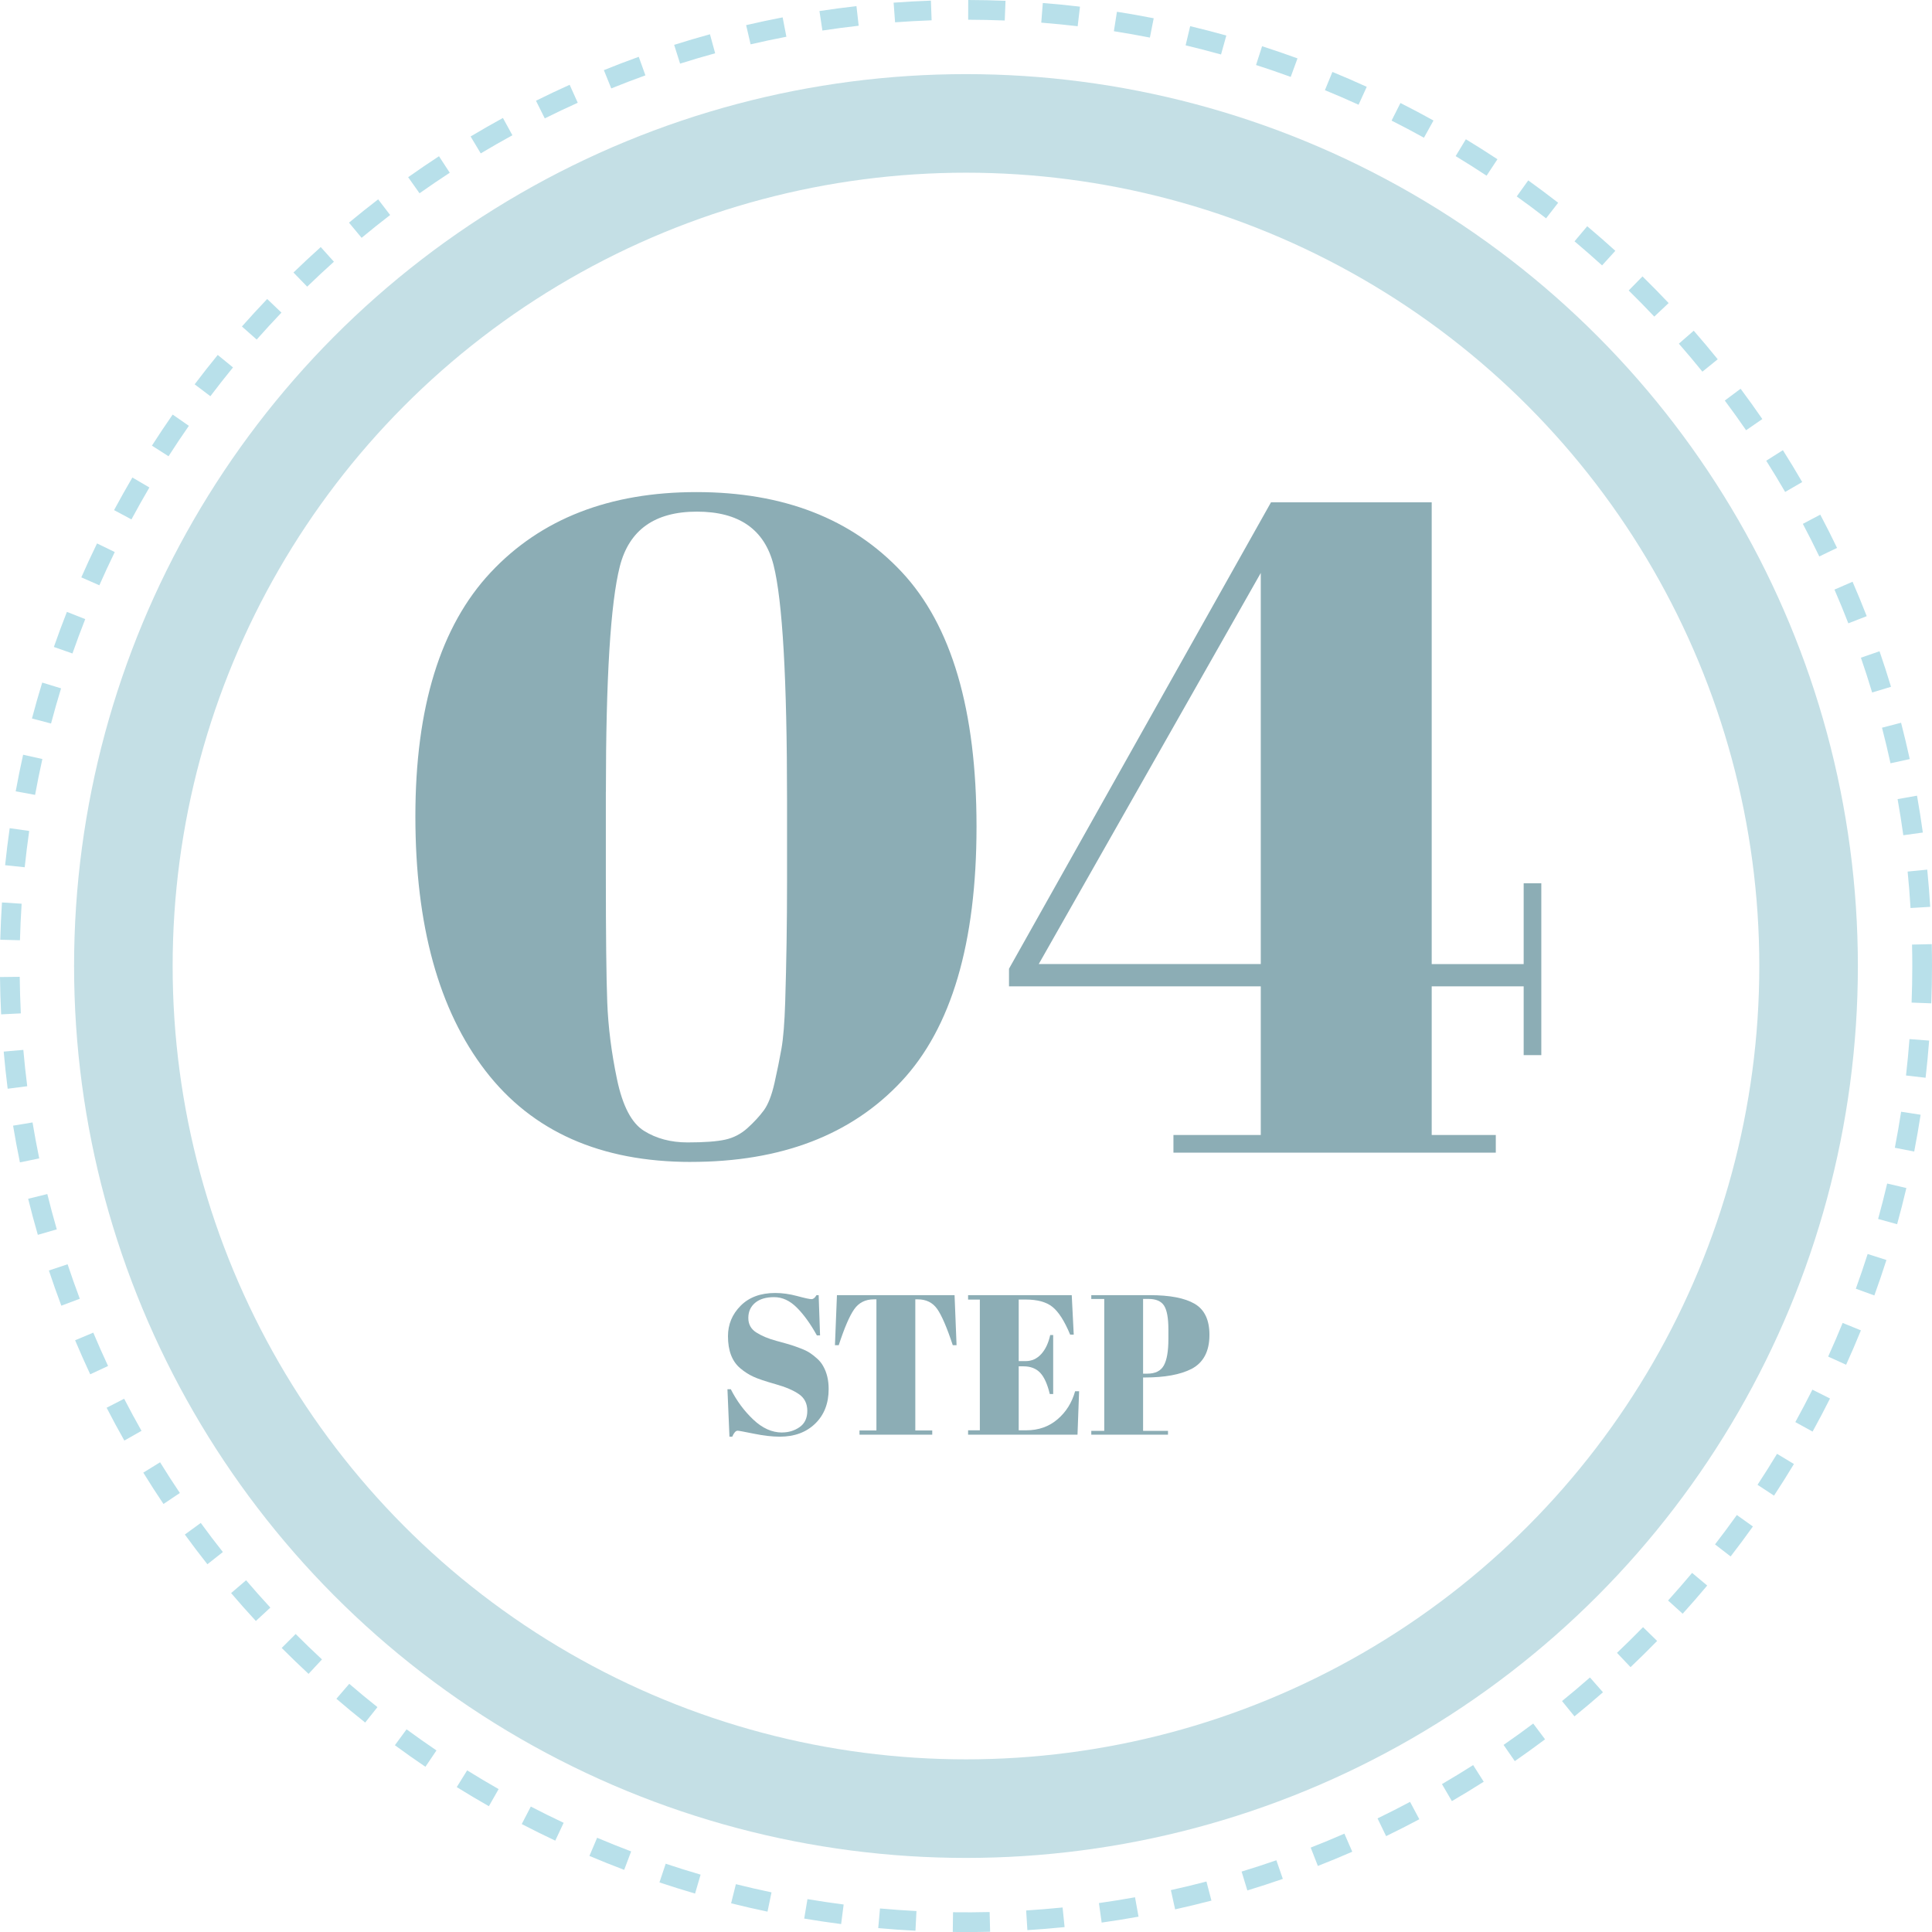 <svg xmlns="http://www.w3.org/2000/svg" id="Livello_2" viewBox="0 0 784 784.02"><defs><style>.cls-1{fill:#8cadb5;}.cls-1,.cls-2{stroke-width:0px;}.cls-2{fill:#b8e0ea;}.cls-3{fill:none;stroke:#c4dfe5;stroke-miterlimit:10;stroke-width:40px;}</style></defs><g id="Livello_1-2"><path class="cls-1" d="M280.34,471.51c-36.57,0-64.34-12.31-83.32-36.95-18.98-24.63-28.46-59.06-28.46-103.3s10.18-77.22,30.54-98.96c20.36-21.74,48.19-32.61,83.5-32.61s63.08,10.81,83.32,32.42c20.23,21.62,30.35,56.05,30.35,103.3s-10.18,81.75-30.54,103.48c-20.36,21.74-48.82,32.61-85.39,32.61ZM245.85,321.47v33.55c0,24.38.19,41.6.57,51.65.38,10.06,1.7,20.49,3.96,31.29,2.26,10.81,5.9,17.78,10.93,20.92,5.02,3.15,10.93,4.71,17.72,4.71s11.88-.38,15.27-1.13c3.39-.75,6.41-2.32,9.05-4.71,2.64-2.39,4.84-4.77,6.6-7.16,1.76-2.39,3.2-6.09,4.34-11.12,1.13-5.02,2.07-9.67,2.83-13.95.75-4.27,1.25-10.56,1.51-18.85.5-16.08.75-32.29.75-48.63v-33.17c0-49.26-1.83-81.11-5.47-95.57-3.65-14.45-14.01-21.68-31.1-21.68s-27.52,7.42-31.29,22.24c-3.77,14.83-5.65,45.37-5.65,91.61Z"></path><path class="cls-1" d="M476.18,467.74v-7.16h35.44v-60.32h-102.17v-7.16l106.31-189.25h65.22v187.37h37.32v-32.8h7.16v69.74h-7.16v-27.9h-37.32v60.32h26.01v7.16h-130.82ZM421.52,391.21h90.1v-158.71l-90.1,158.71Z"></path><path class="cls-1" d="M317.33,581.29c2.7,0,5.08-.73,7.16-2.18,2.07-1.46,3.11-3.65,3.11-6.59s-1.12-5.19-3.36-6.75c-2.24-1.56-5.42-2.92-9.54-4.08-4.12-1.16-7.12-2.17-8.98-3.03-1.86-.86-3.63-1.99-5.3-3.4-3.34-2.8-5.01-7.14-5.01-13.02,0-4.8,1.71-8.92,5.14-12.37,3.42-3.45,8.1-5.18,14.03-5.18,2.86,0,5.84.42,8.94,1.25,3.1.84,5.03,1.25,5.78,1.25s1.43-.54,2.02-1.62h.89l.57,16.34h-1.29c-2.59-4.69-5.3-8.45-8.13-11.28s-5.9-4.25-9.22-4.25-5.89.77-7.72,2.31c-1.83,1.54-2.75,3.59-2.75,6.15s1.09,4.53,3.28,5.9c2.18,1.38,4.86,2.5,8.05,3.36,3.18.86,5.27,1.46,6.27,1.78,1,.32,2.24.77,3.72,1.33,1.48.57,2.7,1.16,3.64,1.78.94.62,1.94,1.4,2.99,2.35,1.05.94,1.87,1.98,2.47,3.11,1.46,2.59,2.18,5.66,2.18,9.22,0,5.82-1.82,10.5-5.46,14.03-3.64,3.53-8.42,5.3-14.35,5.3-3.07,0-6.59-.4-10.55-1.21-3.96-.81-6.16-1.21-6.59-1.21-.76,0-1.48.81-2.18,2.43h-1.13l-.81-19.25h1.37c2.37,4.69,5.4,8.79,9.1,12.29,3.69,3.51,7.59,5.26,11.69,5.26Z"></path><path class="cls-1" d="M387.36,525.57l.81,20.3h-1.54c-2.37-7.17-4.48-12.06-6.31-14.68-1.83-2.61-4.48-3.92-7.92-3.92h-.97v53.21h6.87v1.7h-29.52v-1.7h6.87v-53.21h-1.05c-3.45,0-6.12,1.36-8.01,4.08-1.89,2.72-3.96,7.56-6.23,14.52h-1.54l.81-20.3h47.71Z"></path><path class="cls-1" d="M392.86,525.57h42.05l.81,16.01h-1.46c-2.26-5.45-4.64-9.18-7.12-11.2-2.48-2.02-6.12-3.03-10.92-3.03h-2.83v24.99h2.75c2.53,0,4.66-.96,6.39-2.87,1.73-1.91,2.94-4.49,3.64-7.72h1.21v23.94h-1.38c-.97-4.04-2.28-6.93-3.92-8.65-1.65-1.72-3.9-2.59-6.75-2.59h-1.94v25.96h3.07c4.96,0,9.18-1.48,12.66-4.45,3.48-2.96,5.86-6.77,7.16-11.4h1.62l-.65,17.63h-44.4v-1.78h4.77v-53.05h-4.77v-1.78Z"></path><path class="cls-1" d="M442.83,525.57h23.78c8.14,0,14.21,1.17,18.2,3.52,3.99,2.34,5.98,6.54,5.98,12.58,0,6.69-2.43,11.29-7.28,13.83-4.53,2.32-10.86,3.48-19,3.48h-.65v21.67h10.11v1.54h-31.13v-1.54h5.26v-53.54h-5.26v-1.54ZM463.86,527.1v30.33h1.7c3.23,0,5.47-1.1,6.71-3.32,1.24-2.21,1.86-5.79,1.86-10.76v-3.88c0-4.58-.58-7.79-1.74-9.62-1.16-1.83-3.28-2.75-6.35-2.75h-2.18Z"></path><circle class="cls-3" cx="391.99" cy="392.01" r="341.93"></circle><path class="cls-2" d="M391.99,784.02c-1.79,0-3.57-.01-5.36-.04l.11-8c4.92.07,9.9.04,14.85-.08l.2,8c-3.25.08-6.55.12-9.79.12ZM371.49,783.49c-5.02-.26-10.1-.62-15.11-1.07l.72-7.97c4.91.44,9.89.79,14.8,1.05l-.41,7.99ZM416.91,783.24l-.5-7.98c4.93-.31,9.9-.72,14.79-1.21l.81,7.96c-4.99.51-10.07.92-15.1,1.24ZM341.32,780.78c-4.98-.64-10.02-1.39-14.98-2.23l1.33-7.89c4.86.82,9.8,1.55,14.68,2.18l-1.02,7.93ZM447.05,780.18l-1.11-7.92c4.88-.69,9.81-1.48,14.65-2.35l1.42,7.87c-4.94.89-9.98,1.7-14.96,2.4ZM311.45,775.74c-4.93-1.03-9.9-2.17-14.77-3.39l1.94-7.76c4.77,1.19,9.63,2.31,14.46,3.32l-1.63,7.83ZM476.86,774.81l-1.72-7.81c4.81-1.06,9.66-2.23,14.43-3.48l2.03,7.74c-4.86,1.27-9.82,2.47-14.73,3.55ZM282.06,768.4c-4.82-1.41-9.69-2.93-14.46-4.52l2.54-7.59c4.68,1.56,9.44,3.05,14.16,4.43l-2.24,7.68ZM506.17,767.13l-2.33-7.65c4.73-1.44,9.47-2.98,14.11-4.59l2.62,7.56c-4.73,1.64-9.58,3.22-14.41,4.69ZM253.29,758.78c-4.71-1.78-9.45-3.68-14.1-5.65l3.12-7.37c4.55,1.93,9.2,3.79,13.81,5.54l-2.83,7.48ZM534.79,757.2l-2.91-7.45c4.56-1.78,9.16-3.69,13.67-5.66l3.2,7.33c-4.61,2.01-9.3,3.96-13.96,5.78ZM225.33,746.93c-4.56-2.14-9.13-4.41-13.61-6.73l3.68-7.1c4.38,2.27,8.87,4.49,13.33,6.59l-3.41,7.24ZM562.48,745.1l-3.48-7.2c4.44-2.15,8.88-4.4,13.2-6.71l3.76,7.06c-4.41,2.35-8.95,4.65-13.48,6.85ZM198.39,732.96c-4.37-2.49-8.76-5.1-13.04-7.76l4.22-6.79c4.19,2.6,8.49,5.16,12.77,7.6l-3.96,6.95ZM589.17,730.89l-4.03-6.91c4.24-2.47,8.5-5.07,12.66-7.71l4.29,6.75c-4.24,2.7-8.59,5.35-12.92,7.87ZM172.63,716.95c-4.17-2.82-8.34-5.76-12.39-8.74l4.74-6.45c3.97,2.91,8.05,5.79,12.14,8.56l-4.48,6.63ZM614.7,714.66l-4.55-6.58c4.04-2.8,8.09-5.71,12.03-8.67l4.8,6.4c-4.02,3.02-8.15,5.99-12.28,8.85ZM148.19,699.01c-3.95-3.14-7.88-6.39-11.68-9.66l5.22-6.06c3.72,3.2,7.57,6.39,11.44,9.46l-4.98,6.26ZM638.91,696.49l-5.04-6.21c3.83-3.11,7.64-6.33,11.33-9.57l5.28,6.01c-3.77,3.31-7.67,6.6-11.57,9.77ZM125.21,679.25c-3.69-3.43-7.36-6.97-10.9-10.52l5.67-5.65c3.47,3.48,7.06,6.95,10.68,10.31l-5.45,5.86ZM661.67,676.52l-5.5-5.8c3.57-3.38,7.13-6.89,10.57-10.42l5.72,5.59c-3.52,3.6-7.15,7.18-10.79,10.63ZM103.83,657.79c-3.41-3.69-6.79-7.5-10.05-11.32l6.08-5.2c3.2,3.74,6.51,7.48,9.85,11.09l-5.88,5.43ZM682.83,654.85l-5.93-5.37c3.3-3.65,6.58-7.42,9.75-11.2l6.13,5.13c-3.23,3.86-6.58,7.71-9.95,11.43ZM84.16,634.77c-3.11-3.94-6.19-7.99-9.15-12.06l6.46-4.71c2.9,3.98,5.92,7.96,8.97,11.81l-6.28,4.96ZM702.28,631.6l-6.33-4.89c3.01-3.9,5.99-7.91,8.86-11.92l6.51,4.65c-2.92,4.1-5.96,8.19-9.04,12.17ZM66.34,610.31c-2.8-4.17-5.56-8.45-8.19-12.72l6.81-4.2c2.58,4.18,5.28,8.38,8.03,12.46l-6.64,4.46ZM719.89,606.92l-6.69-4.39c2.7-4.11,5.36-8.34,7.92-12.57l6.85,4.13c-2.6,4.32-5.32,8.64-8.08,12.84ZM50.45,584.57c-2.47-4.37-4.89-8.85-7.18-13.31l7.11-3.66c2.25,4.37,4.62,8.75,7.04,13.03l-6.96,3.94ZM735.55,580.94l-7.01-3.86c2.39-4.33,4.71-8.76,6.92-13.16l7.15,3.59c-2.25,4.49-4.63,9.01-7.07,13.43ZM36.61,557.69c-2.12-4.55-4.19-9.2-6.13-13.81l7.37-3.1c1.9,4.52,3.92,9.07,6,13.53l-7.25,3.38ZM749.15,553.81l-7.29-3.31c2.04-4.49,4.02-9.09,5.88-13.66l7.41,3.02c-1.9,4.67-3.92,9.36-6,13.95ZM24.89,529.84c-1.77-4.71-3.47-9.51-5.05-14.28l7.59-2.52c1.55,4.67,3.22,9.38,4.95,13.99l-7.49,2.81ZM760.61,525.69l-7.52-2.73c1.68-4.63,3.29-9.37,4.8-14.09l7.62,2.43c-1.54,4.82-3.19,9.66-4.9,14.38ZM15.35,501.09c-1.4-4.83-2.72-9.75-3.92-14.63l7.77-1.92c1.18,4.78,2.48,9.61,3.84,14.33l-7.69,2.22ZM769.84,496.78l-7.71-2.13c1.31-4.74,2.55-9.58,3.68-14.38l7.79,1.83c-1.15,4.9-2.42,9.84-3.75,14.68ZM8.08,471.68c-1.02-4.92-1.95-9.93-2.77-14.89l7.89-1.31c.81,4.86,1.72,9.77,2.72,14.59l-7.83,1.62ZM776.77,467.29l-7.85-1.53c.94-4.82,1.8-9.74,2.55-14.62l7.91,1.22c-.77,4.98-1.65,10-2.6,14.93ZM3.11,441.8c-.63-4.98-1.17-10.05-1.61-15.06l7.97-.7c.43,4.91.96,9.88,1.58,14.75l-7.94,1.01ZM781.4,437.35l-7.95-.92c.56-4.88,1.04-9.85,1.41-14.77l7.98.61c-.38,5.02-.87,10.1-1.44,15.08ZM.46,411.62c-.25-5.01-.4-10.11-.46-15.14l8-.09c.06,4.93.21,9.93.45,14.84l-7.99.39ZM783.71,407.15l-7.99-.3c.19-4.93.28-9.92.28-14.84,0-2.9-.03-5.83-.1-8.7l8-.18c.07,2.94.1,5.93.1,8.88,0,5.02-.1,10.12-.29,15.14ZM8.11,381.55l-8-.21c.13-5.03.37-10.12.69-15.13l7.98.52c-.32,4.91-.55,9.9-.68,14.83ZM775.29,368.47c-.3-4.93-.69-9.9-1.18-14.79l7.96-.79c.5,4.99.9,10.07,1.2,15.1l-7.99.48ZM10.04,351.93l-7.96-.83c.52-5,1.14-10.06,1.85-15.03l7.92,1.13c-.7,4.87-1.31,9.83-1.82,14.73ZM772.36,338.94c-.68-4.89-1.46-9.82-2.32-14.66l7.88-1.4c.88,4.94,1.67,9.97,2.36,14.96l-7.92,1.1ZM14.24,322.56l-7.87-1.44c.9-4.95,1.92-9.94,3.01-14.85l7.81,1.74c-1.07,4.8-2.06,9.7-2.95,14.54ZM767.16,309.73c-1.05-4.82-2.21-9.68-3.45-14.43l7.74-2.01c1.26,4.86,2.44,9.82,3.52,14.74l-7.82,1.71ZM20.7,293.6l-7.73-2.04c1.28-4.86,2.68-9.76,4.16-14.57l7.65,2.34c-1.44,4.71-2.81,9.51-4.07,14.27ZM759.71,281.01c-1.42-4.73-2.96-9.48-4.56-14.12l7.56-2.61c1.63,4.74,3.2,9.59,4.66,14.42l-7.66,2.31ZM29.41,265.18l-7.55-2.64c1.66-4.75,3.44-9.55,5.29-14.24l7.44,2.93c-1.81,4.6-3.56,9.29-5.19,13.95ZM750.05,252.95c-1.78-4.58-3.67-9.19-5.63-13.69l7.34-3.19c2,4.6,3.93,9.3,5.75,13.97l-7.46,2.9ZM40.32,237.51l-7.32-3.22c2.03-4.61,4.18-9.25,6.38-13.77l7.19,3.5c-2.16,4.43-4.26,8.97-6.25,13.49ZM738.26,225.8c-2.12-4.42-4.37-8.87-6.67-13.22l7.07-3.74c2.35,4.44,4.64,8.98,6.81,13.5l-7.21,3.47ZM53.34,210.78l-7.05-3.78c2.38-4.43,4.88-8.88,7.43-13.23l6.9,4.05c-2.5,4.26-4.95,8.62-7.28,12.96ZM724.41,199.63c-2.46-4.25-5.05-8.51-7.68-12.67l6.76-4.28c2.69,4.25,5.33,8.6,7.84,12.94l-6.92,4.01ZM68.39,185.15l-6.74-4.31c2.71-4.23,5.54-8.47,8.42-12.61l6.57,4.57c-2.82,4.05-5.6,8.21-8.25,12.35ZM708.56,174.59c-2.79-4.06-5.7-8.11-8.64-12.05l6.41-4.79c3,4.02,5.97,8.16,8.82,12.3l-6.59,4.54ZM85.37,160.78l-6.38-4.82c3.03-4.01,6.18-8.02,9.37-11.92l6.19,5.06c-3.12,3.82-6.21,7.75-9.18,11.68ZM690.83,150.82c-3.1-3.83-6.31-7.65-9.55-11.36l6.03-5.26c3.3,3.78,6.58,7.68,9.74,11.59l-6.22,5.03ZM104.16,137.79l-5.99-5.3c3.33-3.77,6.78-7.52,10.25-11.16l5.79,5.53c-3.4,3.56-6.78,7.24-10.04,10.93ZM671.31,128.48c-3.39-3.59-6.89-7.16-10.39-10.6l5.6-5.71c3.58,3.51,7.15,7.15,10.61,10.81l-5.82,5.49ZM124.66,116.33l-5.57-5.74c3.6-3.5,7.33-6.97,11.07-10.33l5.34,5.95c-3.67,3.29-7.32,6.7-10.85,10.12ZM650.12,107.7c-3.65-3.31-7.41-6.6-11.18-9.77l5.15-6.12c3.85,3.24,7.69,6.59,11.41,9.97l-5.38,5.92ZM146.73,96.5l-5.11-6.15c3.86-3.21,7.84-6.39,11.83-9.45l4.87,6.35c-3.91,3-7.81,6.12-11.59,9.26ZM627.39,88.59c-3.9-3.03-7.9-6.02-11.9-8.88l4.66-6.5c4.08,2.93,8.17,5.98,12.15,9.07l-4.91,6.32ZM170.25,78.44l-4.62-6.53c4.09-2.9,8.3-5.76,12.51-8.51l4.37,6.7c-4.12,2.69-8.25,5.49-12.26,8.33ZM603.25,71.29c-4.11-2.71-8.33-5.38-12.55-7.94l4.14-6.84c4.31,2.61,8.62,5.34,12.82,8.11l-4.41,6.68ZM195.08,62.25l-4.11-6.87c4.3-2.57,8.72-5.1,13.12-7.51l3.84,7.02c-4.32,2.36-8.64,4.84-12.86,7.36ZM577.84,55.89c-4.31-2.39-8.73-4.73-13.14-6.95l3.6-7.14c4.5,2.27,9.01,4.66,13.41,7.1l-3.88,7ZM221.07,48.04l-3.57-7.16c4.5-2.24,9.09-4.42,13.66-6.47l3.29,7.29c-4.47,2.01-8.97,4.15-13.38,6.34ZM551.3,42.5c-4.49-2.05-9.08-4.04-13.65-5.91l3.04-7.4c4.67,1.91,9.35,3.95,13.93,6.04l-3.32,7.28ZM248.05,35.88l-3-7.42c4.67-1.89,9.43-3.71,14.15-5.41l2.71,7.53c-4.63,1.67-9.29,3.45-13.86,5.3ZM523.78,31.21c-4.64-1.7-9.38-3.32-14.08-4.83l2.45-7.62c4.79,1.54,9.63,3.2,14.37,4.93l-2.75,7.51ZM275.98,25.83l-2.41-7.63c4.8-1.52,9.69-2.96,14.53-4.29l2.11,7.71c-4.74,1.3-9.53,2.71-14.23,4.2ZM495.49,22.11c-4.74-1.32-9.58-2.57-14.37-3.71l1.85-7.78c4.89,1.16,9.83,2.44,14.67,3.79l-2.15,7.71ZM304.59,17.99l-1.81-7.79c4.9-1.14,9.89-2.2,14.82-3.15l1.51,7.86c-4.83.93-9.71,1.96-14.52,3.08ZM466.62,15.25c-4.83-.95-9.75-1.82-14.61-2.58l1.24-7.9c4.97.78,9.99,1.67,14.92,2.64l-1.55,7.85ZM333.73,12.39l-1.2-7.91c4.98-.76,10.03-1.43,15.02-1.99l.9,7.95c-4.89.55-9.84,1.21-14.71,1.95ZM437.31,10.64c-4.89-.57-9.86-1.06-14.77-1.45l.63-7.97c5.01.39,10.09.89,15.08,1.48l-.93,7.95ZM363.22,9.06l-.59-7.98c5.01-.37,10.1-.65,15.13-.83l.29,7.99c-4.93.18-9.91.45-14.82.81ZM407.72,8.32c-4.91-.2-9.9-.3-14.84-.32l.02-8c5.04.01,10.13.12,15.14.32l-.32,7.99Z"></path></g></svg>